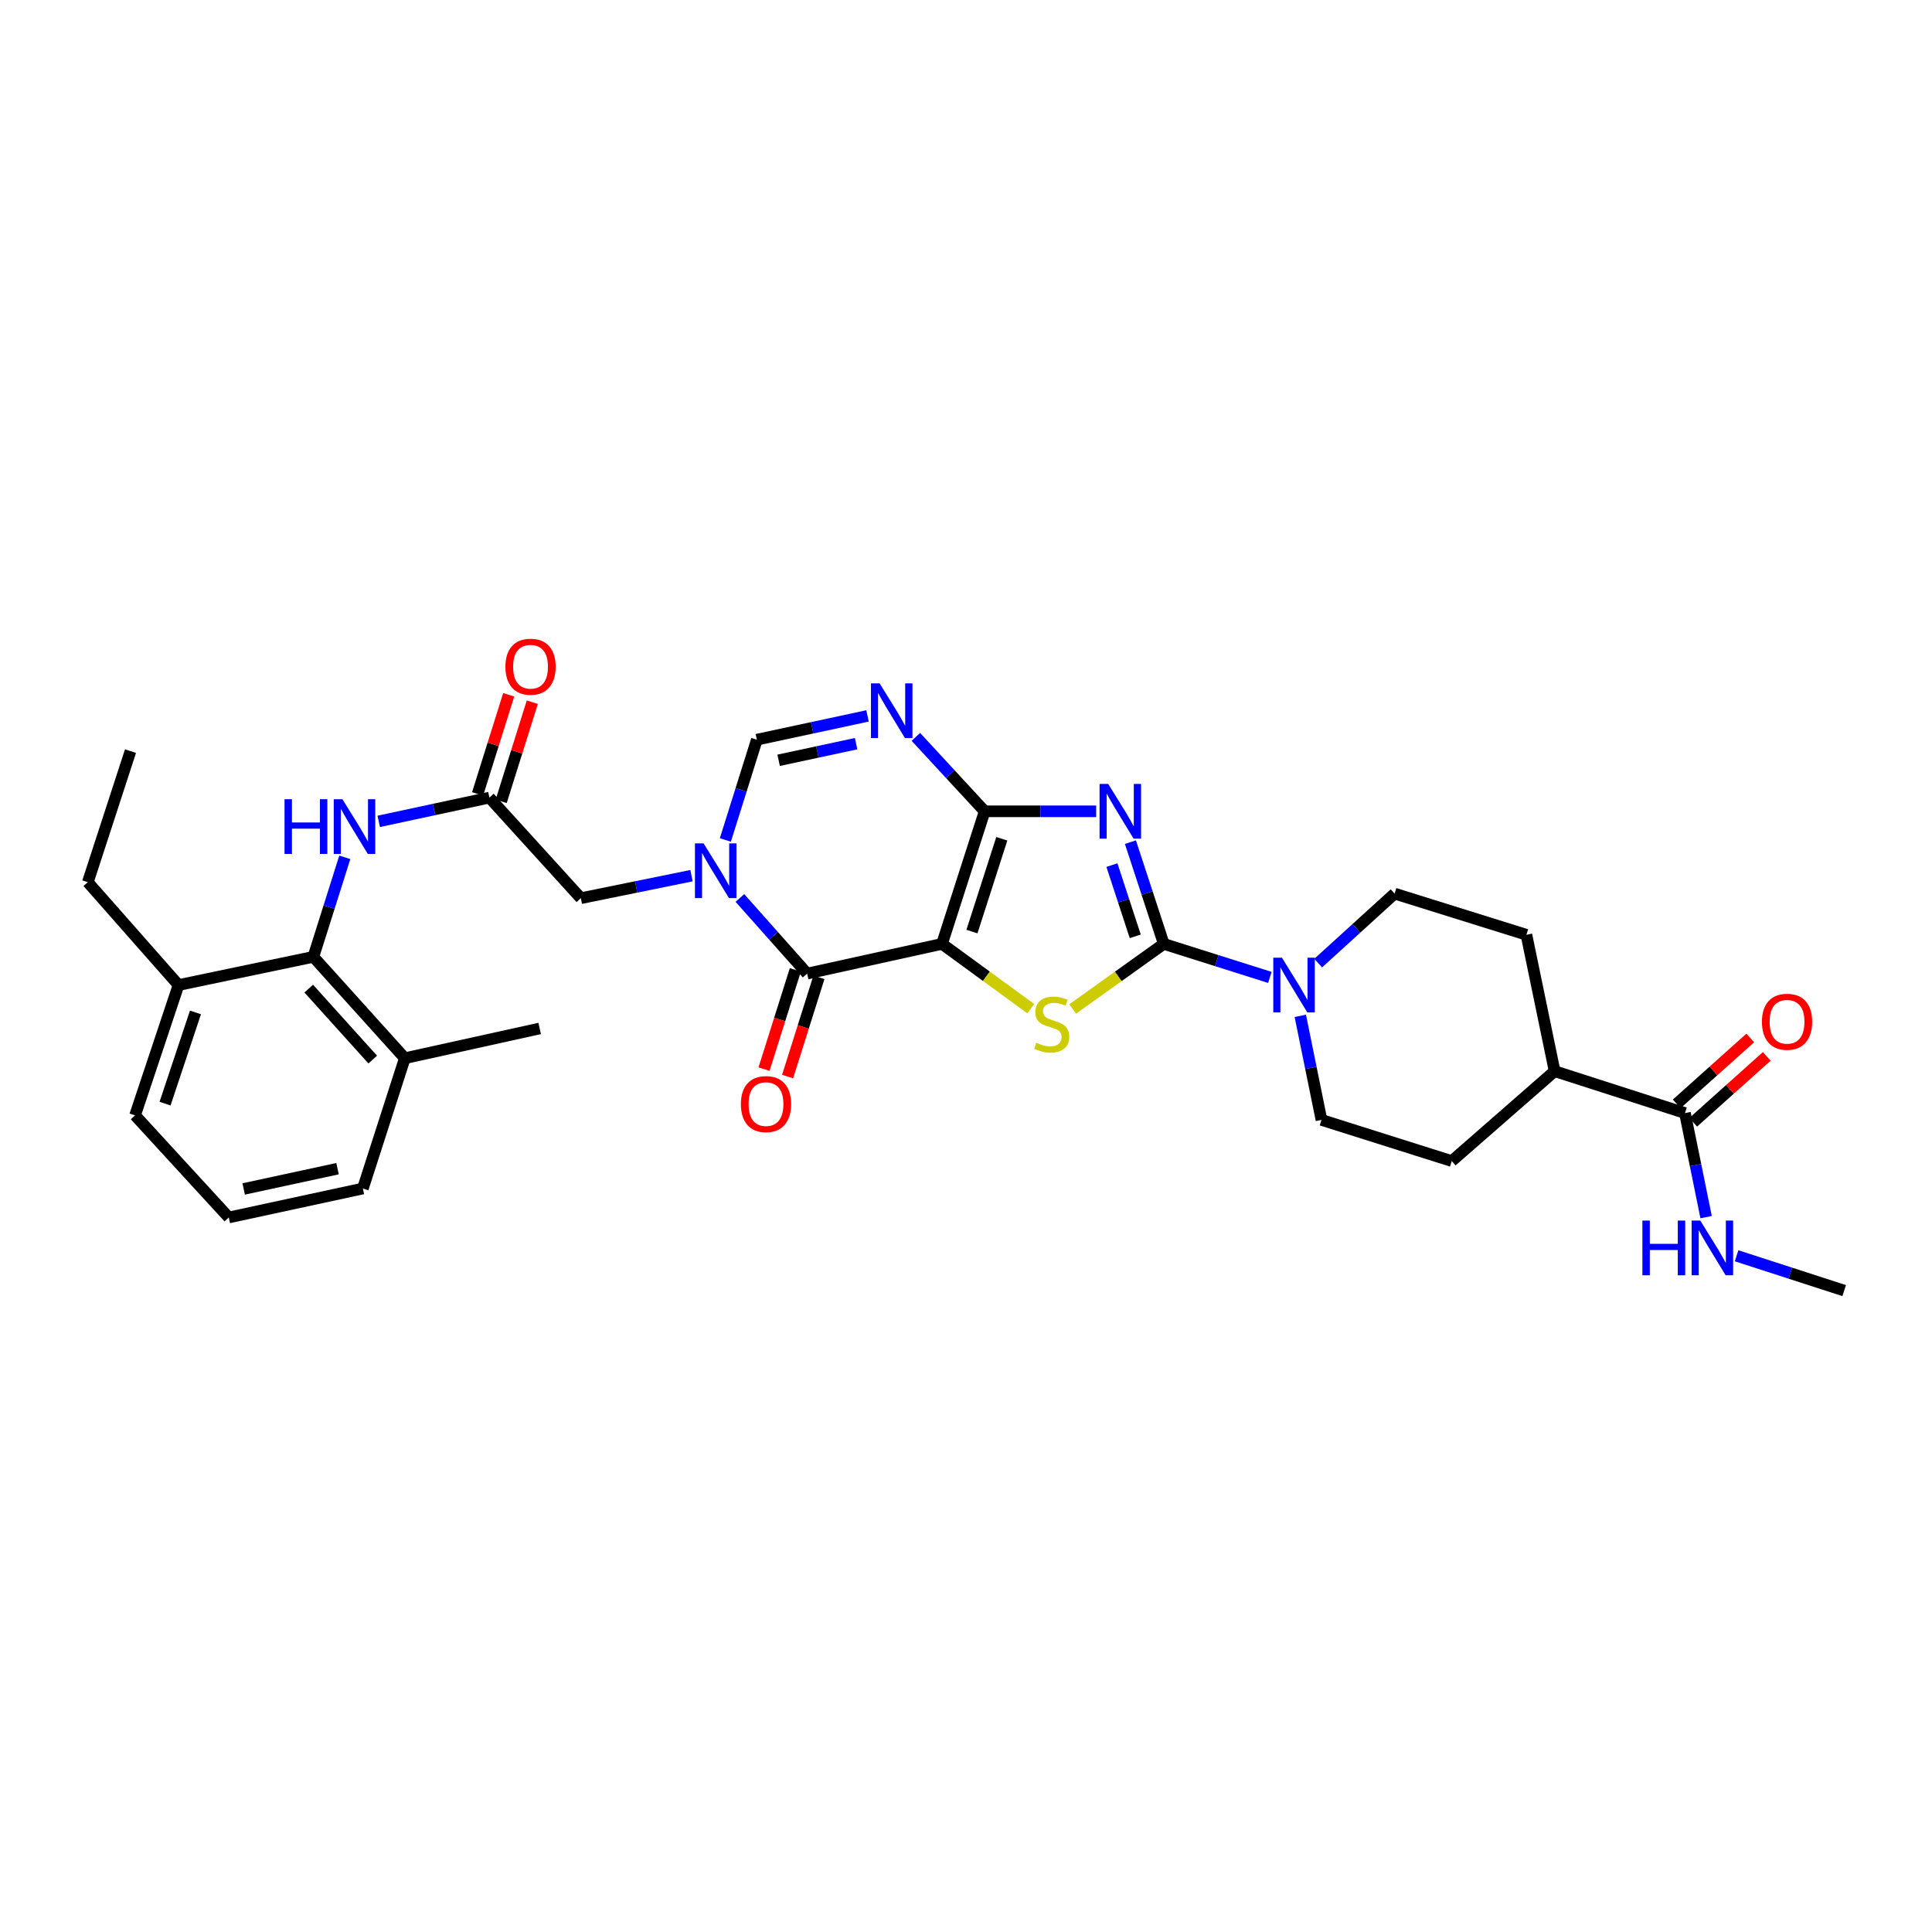 <?xml version='1.0' encoding='iso-8859-1'?>
<svg version='1.1' baseProfile='full'
              xmlns='http://www.w3.org/2000/svg'
                      xmlns:rdkit='http://www.rdkit.org/xml'
                      xmlns:xlink='http://www.w3.org/1999/xlink'
                  xml:space='preserve'
width='1000px' height='1000px' viewBox='0 0 1000 1000'>
<!-- END OF HEADER -->
<rect style='opacity:1.0;fill:#FFFFFF;stroke:none' width='1000' height='1000' x='0' y='0'> </rect>
<path class='bond-0' d='M 487.583,488.552 L 509.658,419.93' style='fill:none;fill-rule:evenodd;stroke:#000000;stroke-width:6px;stroke-linecap:butt;stroke-linejoin:miter;stroke-opacity:1' />
<path class='bond-0' d='M 503.08,482.179 L 518.533,434.143' style='fill:none;fill-rule:evenodd;stroke:#000000;stroke-width:6px;stroke-linecap:butt;stroke-linejoin:miter;stroke-opacity:1' />
<path class='bond-3' d='M 487.583,488.552 L 510.554,505.317' style='fill:none;fill-rule:evenodd;stroke:#000000;stroke-width:6px;stroke-linecap:butt;stroke-linejoin:miter;stroke-opacity:1' />
<path class='bond-3' d='M 510.554,505.317 L 533.526,522.083' style='fill:none;fill-rule:evenodd;stroke:#CCCC00;stroke-width:6px;stroke-linecap:butt;stroke-linejoin:miter;stroke-opacity:1' />
<path class='bond-4' d='M 487.583,488.552 L 417.773,503.935' style='fill:none;fill-rule:evenodd;stroke:#000000;stroke-width:6px;stroke-linecap:butt;stroke-linejoin:miter;stroke-opacity:1' />
<path class='bond-1' d='M 509.658,419.93 L 538.518,419.93' style='fill:none;fill-rule:evenodd;stroke:#000000;stroke-width:6px;stroke-linecap:butt;stroke-linejoin:miter;stroke-opacity:1' />
<path class='bond-1' d='M 538.518,419.93 L 567.378,419.93' style='fill:none;fill-rule:evenodd;stroke:#0000FF;stroke-width:6px;stroke-linecap:butt;stroke-linejoin:miter;stroke-opacity:1' />
<path class='bond-6' d='M 509.658,419.93 L 491.858,400.67' style='fill:none;fill-rule:evenodd;stroke:#000000;stroke-width:6px;stroke-linecap:butt;stroke-linejoin:miter;stroke-opacity:1' />
<path class='bond-6' d='M 491.858,400.67 L 474.058,381.41' style='fill:none;fill-rule:evenodd;stroke:#0000FF;stroke-width:6px;stroke-linecap:butt;stroke-linejoin:miter;stroke-opacity:1' />
<path class='bond-32' d='M 585.105,435.895 L 593.733,462.223' style='fill:none;fill-rule:evenodd;stroke:#0000FF;stroke-width:6px;stroke-linecap:butt;stroke-linejoin:miter;stroke-opacity:1' />
<path class='bond-32' d='M 593.733,462.223 L 602.361,488.552' style='fill:none;fill-rule:evenodd;stroke:#000000;stroke-width:6px;stroke-linecap:butt;stroke-linejoin:miter;stroke-opacity:1' />
<path class='bond-32' d='M 575.528,447.78 L 581.568,466.21' style='fill:none;fill-rule:evenodd;stroke:#0000FF;stroke-width:6px;stroke-linecap:butt;stroke-linejoin:miter;stroke-opacity:1' />
<path class='bond-32' d='M 581.568,466.21 L 587.607,484.64' style='fill:none;fill-rule:evenodd;stroke:#000000;stroke-width:6px;stroke-linecap:butt;stroke-linejoin:miter;stroke-opacity:1' />
<path class='bond-2' d='M 602.361,488.552 L 578.793,505.391' style='fill:none;fill-rule:evenodd;stroke:#000000;stroke-width:6px;stroke-linecap:butt;stroke-linejoin:miter;stroke-opacity:1' />
<path class='bond-2' d='M 578.793,505.391 L 555.226,522.231' style='fill:none;fill-rule:evenodd;stroke:#CCCC00;stroke-width:6px;stroke-linecap:butt;stroke-linejoin:miter;stroke-opacity:1' />
<path class='bond-8' d='M 602.361,488.552 L 629.82,497.229' style='fill:none;fill-rule:evenodd;stroke:#000000;stroke-width:6px;stroke-linecap:butt;stroke-linejoin:miter;stroke-opacity:1' />
<path class='bond-8' d='M 629.82,497.229 L 657.28,505.906' style='fill:none;fill-rule:evenodd;stroke:#0000FF;stroke-width:6px;stroke-linecap:butt;stroke-linejoin:miter;stroke-opacity:1' />
<path class='bond-5' d='M 417.773,503.935 L 400.369,484.36' style='fill:none;fill-rule:evenodd;stroke:#000000;stroke-width:6px;stroke-linecap:butt;stroke-linejoin:miter;stroke-opacity:1' />
<path class='bond-5' d='M 400.369,484.36 L 382.965,464.785' style='fill:none;fill-rule:evenodd;stroke:#0000FF;stroke-width:6px;stroke-linecap:butt;stroke-linejoin:miter;stroke-opacity:1' />
<path class='bond-14' d='M 411.669,502.008 L 403.562,527.695' style='fill:none;fill-rule:evenodd;stroke:#000000;stroke-width:6px;stroke-linecap:butt;stroke-linejoin:miter;stroke-opacity:1' />
<path class='bond-14' d='M 403.562,527.695 L 395.454,553.382' style='fill:none;fill-rule:evenodd;stroke:#FF0000;stroke-width:6px;stroke-linecap:butt;stroke-linejoin:miter;stroke-opacity:1' />
<path class='bond-14' d='M 423.877,505.861 L 415.769,531.548' style='fill:none;fill-rule:evenodd;stroke:#000000;stroke-width:6px;stroke-linecap:butt;stroke-linejoin:miter;stroke-opacity:1' />
<path class='bond-14' d='M 415.769,531.548 L 407.662,557.235' style='fill:none;fill-rule:evenodd;stroke:#FF0000;stroke-width:6px;stroke-linecap:butt;stroke-linejoin:miter;stroke-opacity:1' />
<path class='bond-7' d='M 375.447,434.765 L 383.596,408.81' style='fill:none;fill-rule:evenodd;stroke:#0000FF;stroke-width:6px;stroke-linecap:butt;stroke-linejoin:miter;stroke-opacity:1' />
<path class='bond-7' d='M 383.596,408.81 L 391.744,382.856' style='fill:none;fill-rule:evenodd;stroke:#000000;stroke-width:6px;stroke-linecap:butt;stroke-linejoin:miter;stroke-opacity:1' />
<path class='bond-12' d='M 357.923,453.25 L 329.282,459.077' style='fill:none;fill-rule:evenodd;stroke:#0000FF;stroke-width:6px;stroke-linecap:butt;stroke-linejoin:miter;stroke-opacity:1' />
<path class='bond-12' d='M 329.282,459.077 L 300.641,464.905' style='fill:none;fill-rule:evenodd;stroke:#000000;stroke-width:6px;stroke-linecap:butt;stroke-linejoin:miter;stroke-opacity:1' />
<path class='bond-33' d='M 449.022,370.56 L 420.383,376.708' style='fill:none;fill-rule:evenodd;stroke:#0000FF;stroke-width:6px;stroke-linecap:butt;stroke-linejoin:miter;stroke-opacity:1' />
<path class='bond-33' d='M 420.383,376.708 L 391.744,382.856' style='fill:none;fill-rule:evenodd;stroke:#000000;stroke-width:6px;stroke-linecap:butt;stroke-linejoin:miter;stroke-opacity:1' />
<path class='bond-33' d='M 443.117,384.92 L 423.069,389.224' style='fill:none;fill-rule:evenodd;stroke:#0000FF;stroke-width:6px;stroke-linecap:butt;stroke-linejoin:miter;stroke-opacity:1' />
<path class='bond-33' d='M 423.069,389.224 L 403.022,393.527' style='fill:none;fill-rule:evenodd;stroke:#000000;stroke-width:6px;stroke-linecap:butt;stroke-linejoin:miter;stroke-opacity:1' />
<path class='bond-15' d='M 682.287,498.495 L 702.067,480.512' style='fill:none;fill-rule:evenodd;stroke:#0000FF;stroke-width:6px;stroke-linecap:butt;stroke-linejoin:miter;stroke-opacity:1' />
<path class='bond-15' d='M 702.067,480.512 L 721.846,462.53' style='fill:none;fill-rule:evenodd;stroke:#000000;stroke-width:6px;stroke-linecap:butt;stroke-linejoin:miter;stroke-opacity:1' />
<path class='bond-16' d='M 673.031,525.8 L 678.511,552.73' style='fill:none;fill-rule:evenodd;stroke:#0000FF;stroke-width:6px;stroke-linecap:butt;stroke-linejoin:miter;stroke-opacity:1' />
<path class='bond-16' d='M 678.511,552.73 L 683.99,579.661' style='fill:none;fill-rule:evenodd;stroke:#000000;stroke-width:6px;stroke-linecap:butt;stroke-linejoin:miter;stroke-opacity:1' />
<path class='bond-9' d='M 162.202,495.258 L 170.334,469.508' style='fill:none;fill-rule:evenodd;stroke:#000000;stroke-width:6px;stroke-linecap:butt;stroke-linejoin:miter;stroke-opacity:1' />
<path class='bond-9' d='M 170.334,469.508 L 178.465,443.759' style='fill:none;fill-rule:evenodd;stroke:#0000FF;stroke-width:6px;stroke-linecap:butt;stroke-linejoin:miter;stroke-opacity:1' />
<path class='bond-19' d='M 162.202,495.258 L 209.532,547.729' style='fill:none;fill-rule:evenodd;stroke:#000000;stroke-width:6px;stroke-linecap:butt;stroke-linejoin:miter;stroke-opacity:1' />
<path class='bond-19' d='M 159.796,511.703 L 192.927,548.433' style='fill:none;fill-rule:evenodd;stroke:#000000;stroke-width:6px;stroke-linecap:butt;stroke-linejoin:miter;stroke-opacity:1' />
<path class='bond-20' d='M 162.202,495.258 L 92.4,509.859' style='fill:none;fill-rule:evenodd;stroke:#000000;stroke-width:6px;stroke-linecap:butt;stroke-linejoin:miter;stroke-opacity:1' />
<path class='bond-10' d='M 253.312,412.846 L 300.641,464.905' style='fill:none;fill-rule:evenodd;stroke:#000000;stroke-width:6px;stroke-linecap:butt;stroke-linejoin:miter;stroke-opacity:1' />
<path class='bond-11' d='M 253.312,412.846 L 224.666,418.994' style='fill:none;fill-rule:evenodd;stroke:#000000;stroke-width:6px;stroke-linecap:butt;stroke-linejoin:miter;stroke-opacity:1' />
<path class='bond-11' d='M 224.666,418.994 L 196.02,425.143' style='fill:none;fill-rule:evenodd;stroke:#0000FF;stroke-width:6px;stroke-linecap:butt;stroke-linejoin:miter;stroke-opacity:1' />
<path class='bond-18' d='M 259.419,414.763 L 267.47,389.112' style='fill:none;fill-rule:evenodd;stroke:#000000;stroke-width:6px;stroke-linecap:butt;stroke-linejoin:miter;stroke-opacity:1' />
<path class='bond-18' d='M 267.47,389.112 L 275.521,363.461' style='fill:none;fill-rule:evenodd;stroke:#FF0000;stroke-width:6px;stroke-linecap:butt;stroke-linejoin:miter;stroke-opacity:1' />
<path class='bond-18' d='M 247.205,410.93 L 255.256,385.278' style='fill:none;fill-rule:evenodd;stroke:#000000;stroke-width:6px;stroke-linecap:butt;stroke-linejoin:miter;stroke-opacity:1' />
<path class='bond-18' d='M 255.256,385.278 L 263.307,359.627' style='fill:none;fill-rule:evenodd;stroke:#FF0000;stroke-width:6px;stroke-linecap:butt;stroke-linejoin:miter;stroke-opacity:1' />
<path class='bond-13' d='M 872.134,576.127 L 804.671,554.436' style='fill:none;fill-rule:evenodd;stroke:#000000;stroke-width:6px;stroke-linecap:butt;stroke-linejoin:miter;stroke-opacity:1' />
<path class='bond-21' d='M 876.405,580.894 L 895.438,563.841' style='fill:none;fill-rule:evenodd;stroke:#000000;stroke-width:6px;stroke-linecap:butt;stroke-linejoin:miter;stroke-opacity:1' />
<path class='bond-21' d='M 895.438,563.841 L 914.472,546.787' style='fill:none;fill-rule:evenodd;stroke:#FF0000;stroke-width:6px;stroke-linecap:butt;stroke-linejoin:miter;stroke-opacity:1' />
<path class='bond-21' d='M 867.862,571.36 L 886.896,554.306' style='fill:none;fill-rule:evenodd;stroke:#000000;stroke-width:6px;stroke-linecap:butt;stroke-linejoin:miter;stroke-opacity:1' />
<path class='bond-21' d='M 886.896,554.306 L 905.93,537.253' style='fill:none;fill-rule:evenodd;stroke:#FF0000;stroke-width:6px;stroke-linecap:butt;stroke-linejoin:miter;stroke-opacity:1' />
<path class='bond-24' d='M 872.134,576.127 L 877.608,603.058' style='fill:none;fill-rule:evenodd;stroke:#000000;stroke-width:6px;stroke-linecap:butt;stroke-linejoin:miter;stroke-opacity:1' />
<path class='bond-24' d='M 877.608,603.058 L 883.082,629.989' style='fill:none;fill-rule:evenodd;stroke:#0000FF;stroke-width:6px;stroke-linecap:butt;stroke-linejoin:miter;stroke-opacity:1' />
<path class='bond-23' d='M 721.846,462.53 L 790.07,483.837' style='fill:none;fill-rule:evenodd;stroke:#000000;stroke-width:6px;stroke-linecap:butt;stroke-linejoin:miter;stroke-opacity:1' />
<path class='bond-22' d='M 683.99,579.661 L 751.432,600.968' style='fill:none;fill-rule:evenodd;stroke:#000000;stroke-width:6px;stroke-linecap:butt;stroke-linejoin:miter;stroke-opacity:1' />
<path class='bond-17' d='M 804.671,554.436 L 751.432,600.968' style='fill:none;fill-rule:evenodd;stroke:#000000;stroke-width:6px;stroke-linecap:butt;stroke-linejoin:miter;stroke-opacity:1' />
<path class='bond-34' d='M 804.671,554.436 L 790.07,483.837' style='fill:none;fill-rule:evenodd;stroke:#000000;stroke-width:6px;stroke-linecap:butt;stroke-linejoin:miter;stroke-opacity:1' />
<path class='bond-26' d='M 209.532,547.729 L 187.826,615.171' style='fill:none;fill-rule:evenodd;stroke:#000000;stroke-width:6px;stroke-linecap:butt;stroke-linejoin:miter;stroke-opacity:1' />
<path class='bond-29' d='M 209.532,547.729 L 279.334,532.332' style='fill:none;fill-rule:evenodd;stroke:#000000;stroke-width:6px;stroke-linecap:butt;stroke-linejoin:miter;stroke-opacity:1' />
<path class='bond-27' d='M 92.4,509.859 L 69.912,577.307' style='fill:none;fill-rule:evenodd;stroke:#000000;stroke-width:6px;stroke-linecap:butt;stroke-linejoin:miter;stroke-opacity:1' />
<path class='bond-27' d='M 101.171,524.025 L 85.429,571.239' style='fill:none;fill-rule:evenodd;stroke:#000000;stroke-width:6px;stroke-linecap:butt;stroke-linejoin:miter;stroke-opacity:1' />
<path class='bond-28' d='M 92.4,509.859 L 45.455,456.62' style='fill:none;fill-rule:evenodd;stroke:#000000;stroke-width:6px;stroke-linecap:butt;stroke-linejoin:miter;stroke-opacity:1' />
<path class='bond-30' d='M 898.854,649.986 L 926.7,658.999' style='fill:none;fill-rule:evenodd;stroke:#0000FF;stroke-width:6px;stroke-linecap:butt;stroke-linejoin:miter;stroke-opacity:1' />
<path class='bond-30' d='M 926.7,658.999 L 954.545,668.012' style='fill:none;fill-rule:evenodd;stroke:#000000;stroke-width:6px;stroke-linecap:butt;stroke-linejoin:miter;stroke-opacity:1' />
<path class='bond-25' d='M 118.422,630.162 L 69.912,577.307' style='fill:none;fill-rule:evenodd;stroke:#000000;stroke-width:6px;stroke-linecap:butt;stroke-linejoin:miter;stroke-opacity:1' />
<path class='bond-35' d='M 118.422,630.162 L 187.826,615.171' style='fill:none;fill-rule:evenodd;stroke:#000000;stroke-width:6px;stroke-linecap:butt;stroke-linejoin:miter;stroke-opacity:1' />
<path class='bond-35' d='M 126.13,615.401 L 174.713,604.907' style='fill:none;fill-rule:evenodd;stroke:#000000;stroke-width:6px;stroke-linecap:butt;stroke-linejoin:miter;stroke-opacity:1' />
<path class='bond-31' d='M 45.455,456.62 L 67.544,388.78' style='fill:none;fill-rule:evenodd;stroke:#000000;stroke-width:6px;stroke-linecap:butt;stroke-linejoin:miter;stroke-opacity:1' />
<path  class='atom-2' d='M 573.613 405.77
L 582.893 420.77
Q 583.813 422.25, 585.293 424.93
Q 586.773 427.61, 586.853 427.77
L 586.853 405.77
L 590.613 405.77
L 590.613 434.09
L 586.733 434.09
L 576.773 417.69
Q 575.613 415.77, 574.373 413.57
Q 573.173 411.37, 572.813 410.69
L 572.813 434.09
L 569.133 434.09
L 569.133 405.77
L 573.613 405.77
' fill='#0000FF'/>
<path  class='atom-4' d='M 536.364 539.712
Q 536.684 539.832, 538.004 540.392
Q 539.324 540.952, 540.764 541.312
Q 542.244 541.632, 543.684 541.632
Q 546.364 541.632, 547.924 540.352
Q 549.484 539.032, 549.484 536.752
Q 549.484 535.192, 548.684 534.232
Q 547.924 533.272, 546.724 532.752
Q 545.524 532.232, 543.524 531.632
Q 541.004 530.872, 539.484 530.152
Q 538.004 529.432, 536.924 527.912
Q 535.884 526.392, 535.884 523.832
Q 535.884 520.272, 538.284 518.072
Q 540.724 515.872, 545.524 515.872
Q 548.804 515.872, 552.524 517.432
L 551.604 520.512
Q 548.204 519.112, 545.644 519.112
Q 542.884 519.112, 541.364 520.272
Q 539.844 521.392, 539.884 523.352
Q 539.884 524.872, 540.644 525.792
Q 541.444 526.712, 542.564 527.232
Q 543.724 527.752, 545.644 528.352
Q 548.204 529.152, 549.724 529.952
Q 551.244 530.752, 552.324 532.392
Q 553.444 533.992, 553.444 536.752
Q 553.444 540.672, 550.804 542.792
Q 548.204 544.872, 543.844 544.872
Q 541.324 544.872, 539.404 544.312
Q 537.524 543.792, 535.284 542.872
L 536.364 539.712
' fill='#CCCC00'/>
<path  class='atom-6' d='M 364.184 436.543
L 373.464 451.543
Q 374.384 453.023, 375.864 455.703
Q 377.344 458.383, 377.424 458.543
L 377.424 436.543
L 381.184 436.543
L 381.184 464.863
L 377.304 464.863
L 367.344 448.463
Q 366.184 446.543, 364.944 444.343
Q 363.744 442.143, 363.384 441.463
L 363.384 464.863
L 359.704 464.863
L 359.704 436.543
L 364.184 436.543
' fill='#0000FF'/>
<path  class='atom-7' d='M 455.286 353.711
L 464.566 368.711
Q 465.486 370.191, 466.966 372.871
Q 468.446 375.551, 468.526 375.711
L 468.526 353.711
L 472.286 353.711
L 472.286 382.031
L 468.406 382.031
L 458.446 365.631
Q 457.286 363.711, 456.046 361.511
Q 454.846 359.311, 454.486 358.631
L 454.486 382.031
L 450.806 382.031
L 450.806 353.711
L 455.286 353.711
' fill='#0000FF'/>
<path  class='atom-9' d='M 663.528 495.699
L 672.808 510.699
Q 673.728 512.179, 675.208 514.859
Q 676.688 517.539, 676.768 517.699
L 676.768 495.699
L 680.528 495.699
L 680.528 524.019
L 676.648 524.019
L 666.688 507.619
Q 665.528 505.699, 664.288 503.499
Q 663.088 501.299, 662.728 500.619
L 662.728 524.019
L 659.048 524.019
L 659.048 495.699
L 663.528 495.699
' fill='#0000FF'/>
<path  class='atom-12' d='M 147.275 413.671
L 151.115 413.671
L 151.115 425.711
L 165.595 425.711
L 165.595 413.671
L 169.435 413.671
L 169.435 441.991
L 165.595 441.991
L 165.595 428.911
L 151.115 428.911
L 151.115 441.991
L 147.275 441.991
L 147.275 413.671
' fill='#0000FF'/>
<path  class='atom-12' d='M 177.235 413.671
L 186.515 428.671
Q 187.435 430.151, 188.915 432.831
Q 190.395 435.511, 190.475 435.671
L 190.475 413.671
L 194.235 413.671
L 194.235 441.991
L 190.355 441.991
L 180.395 425.591
Q 179.235 423.671, 177.995 421.471
Q 176.795 419.271, 176.435 418.591
L 176.435 441.991
L 172.755 441.991
L 172.755 413.671
L 177.235 413.671
' fill='#0000FF'/>
<path  class='atom-15' d='M 383.48 571.477
Q 383.48 564.677, 386.84 560.877
Q 390.2 557.077, 396.48 557.077
Q 402.76 557.077, 406.12 560.877
Q 409.48 564.677, 409.48 571.477
Q 409.48 578.357, 406.08 582.277
Q 402.68 586.157, 396.48 586.157
Q 390.24 586.157, 386.84 582.277
Q 383.48 578.397, 383.48 571.477
M 396.48 582.957
Q 400.8 582.957, 403.12 580.077
Q 405.48 577.157, 405.48 571.477
Q 405.48 565.917, 403.12 563.117
Q 400.8 560.277, 396.48 560.277
Q 392.16 560.277, 389.8 563.077
Q 387.48 565.877, 387.48 571.477
Q 387.48 577.197, 389.8 580.077
Q 392.16 582.957, 396.48 582.957
' fill='#FF0000'/>
<path  class='atom-19' d='M 261.605 345.087
Q 261.605 338.287, 264.965 334.487
Q 268.325 330.687, 274.605 330.687
Q 280.885 330.687, 284.245 334.487
Q 287.605 338.287, 287.605 345.087
Q 287.605 351.967, 284.205 355.887
Q 280.805 359.767, 274.605 359.767
Q 268.365 359.767, 264.965 355.887
Q 261.605 352.007, 261.605 345.087
M 274.605 356.567
Q 278.925 356.567, 281.245 353.687
Q 283.605 350.767, 283.605 345.087
Q 283.605 339.527, 281.245 336.727
Q 278.925 333.887, 274.605 333.887
Q 270.285 333.887, 267.925 336.687
Q 265.605 339.487, 265.605 345.087
Q 265.605 350.807, 267.925 353.687
Q 270.285 356.567, 274.605 356.567
' fill='#FF0000'/>
<path  class='atom-22' d='M 911.974 528.863
Q 911.974 522.063, 915.334 518.263
Q 918.694 514.463, 924.974 514.463
Q 931.254 514.463, 934.614 518.263
Q 937.974 522.063, 937.974 528.863
Q 937.974 535.743, 934.574 539.663
Q 931.174 543.543, 924.974 543.543
Q 918.734 543.543, 915.334 539.663
Q 911.974 535.783, 911.974 528.863
M 924.974 540.343
Q 929.294 540.343, 931.614 537.463
Q 933.974 534.543, 933.974 528.863
Q 933.974 523.303, 931.614 520.503
Q 929.294 517.663, 924.974 517.663
Q 920.654 517.663, 918.294 520.463
Q 915.974 523.263, 915.974 528.863
Q 915.974 534.583, 918.294 537.463
Q 920.654 540.343, 924.974 540.343
' fill='#FF0000'/>
<path  class='atom-25' d='M 850.102 631.769
L 853.942 631.769
L 853.942 643.809
L 868.422 643.809
L 868.422 631.769
L 872.262 631.769
L 872.262 660.089
L 868.422 660.089
L 868.422 647.009
L 853.942 647.009
L 853.942 660.089
L 850.102 660.089
L 850.102 631.769
' fill='#0000FF'/>
<path  class='atom-25' d='M 880.062 631.769
L 889.342 646.769
Q 890.262 648.249, 891.742 650.929
Q 893.222 653.609, 893.302 653.769
L 893.302 631.769
L 897.062 631.769
L 897.062 660.089
L 893.182 660.089
L 883.222 643.689
Q 882.062 641.769, 880.822 639.569
Q 879.622 637.369, 879.262 636.689
L 879.262 660.089
L 875.582 660.089
L 875.582 631.769
L 880.062 631.769
' fill='#0000FF'/>
</svg>
